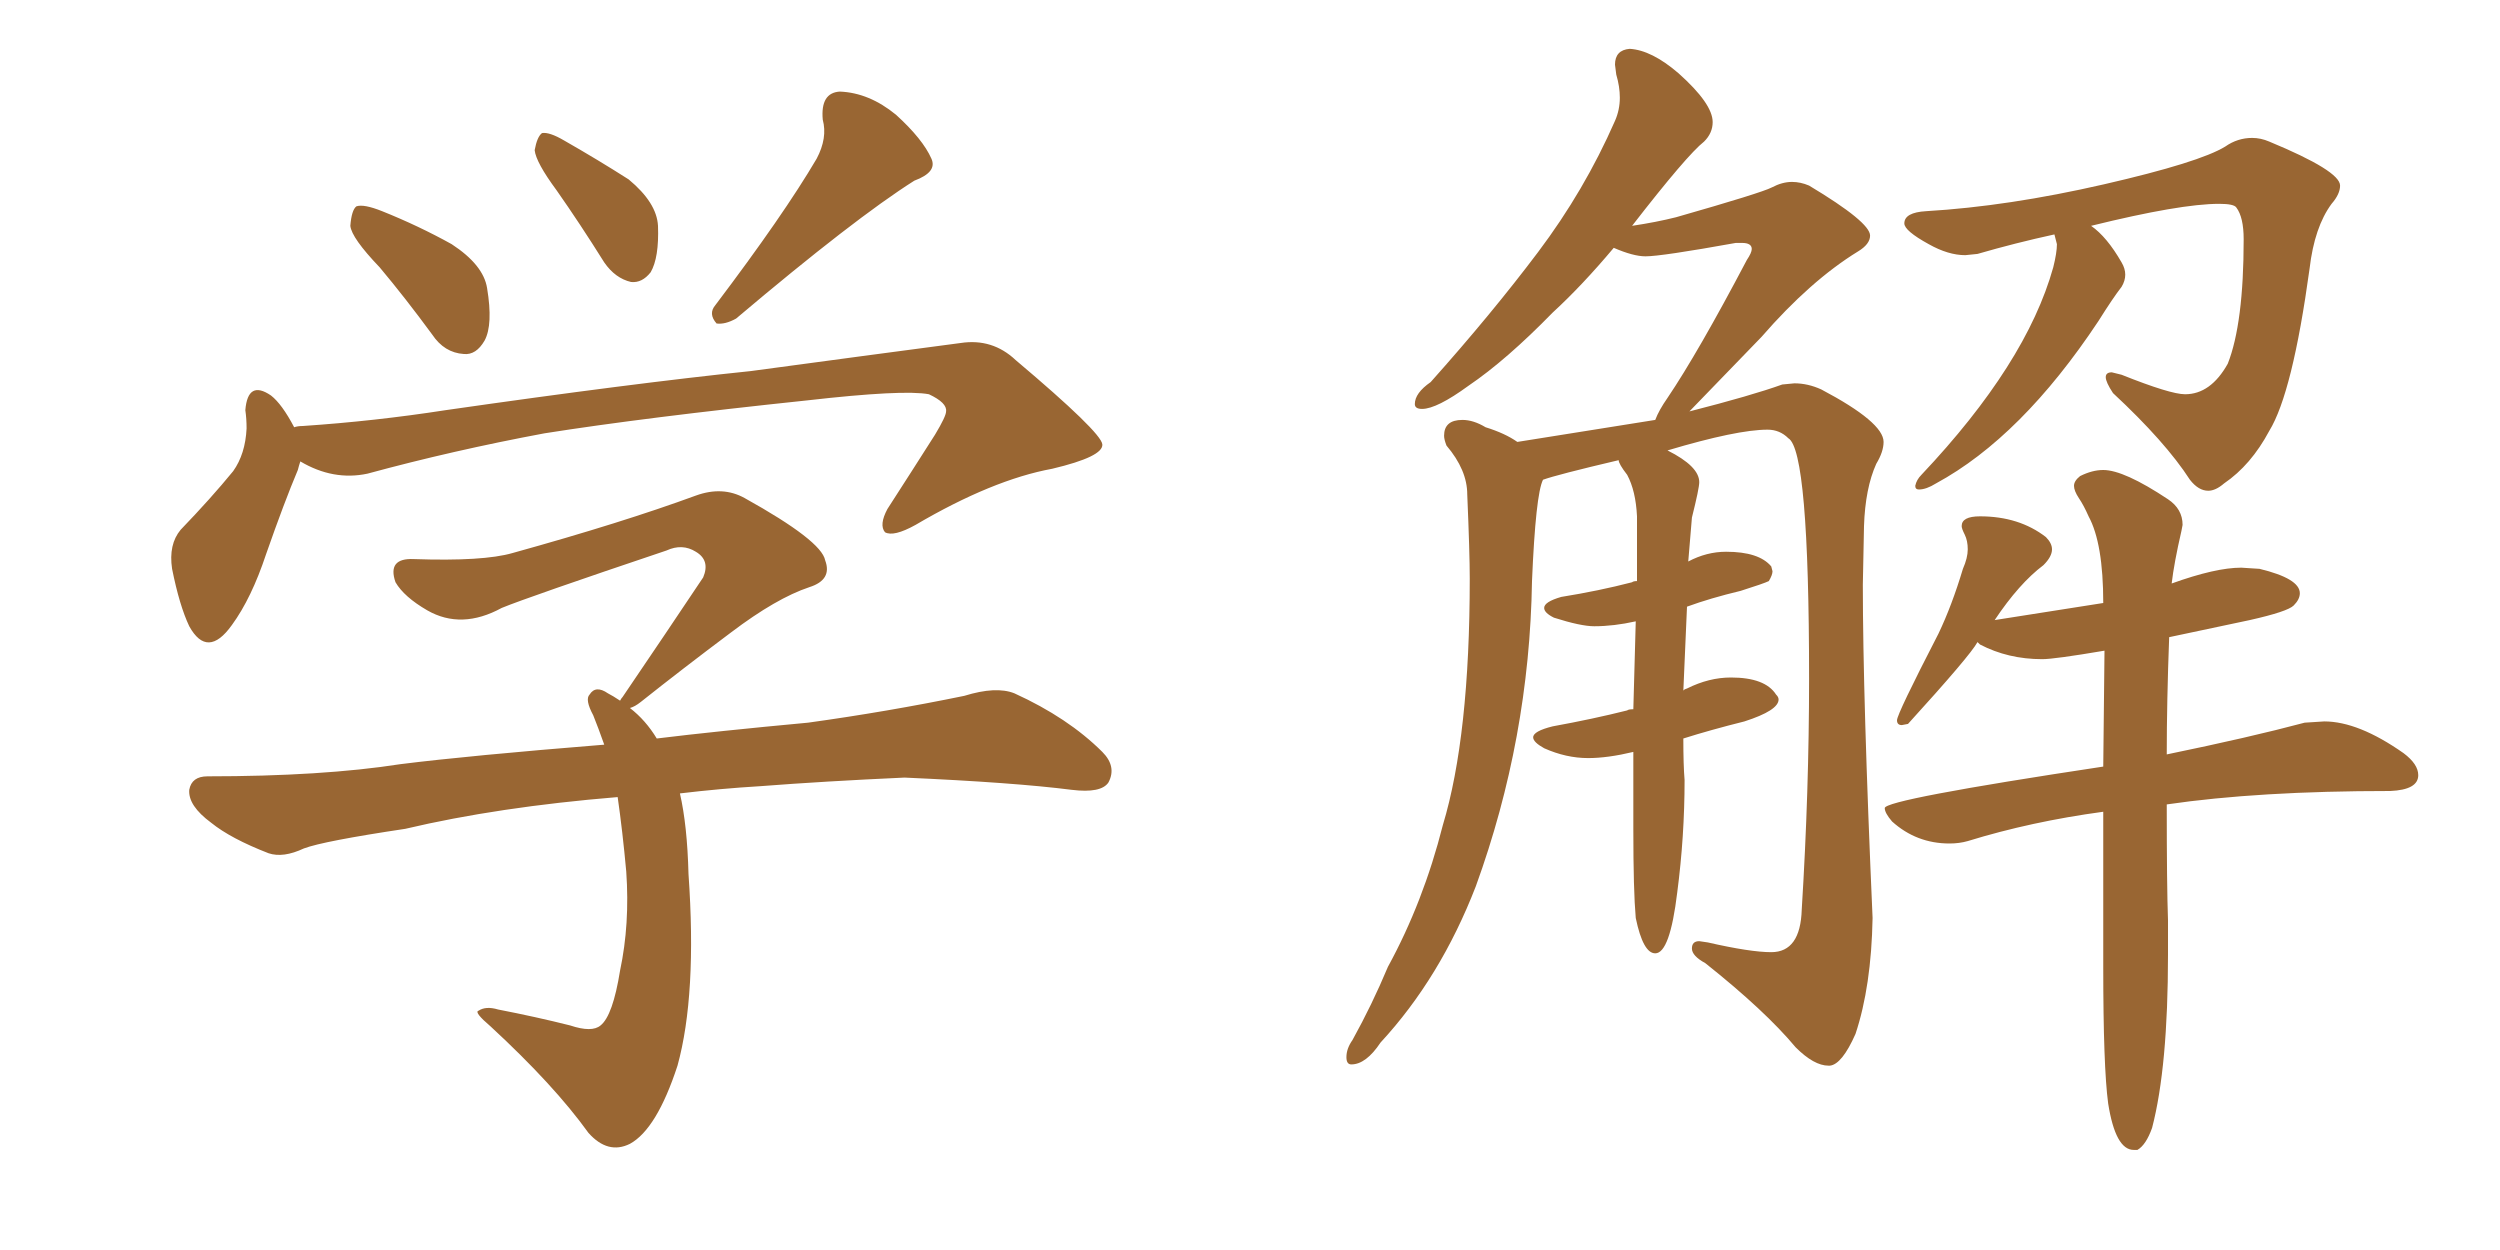 <svg xmlns="http://www.w3.org/2000/svg" xmlns:xlink="http://www.w3.org/1999/xlink" width="300" height="150"><path fill="#996633" padding="10" d="M45.56 32.08L45.56 32.08Q42.19 28.56 42.04 27.10L42.04 27.10Q42.19 25.20 42.77 24.76L42.77 24.76Q43.65 24.46 45.85 25.34L45.85 25.34Q50.24 27.10 54.20 29.30L54.20 29.30Q58.01 31.79 58.45 34.57L58.45 34.57Q59.18 38.96 58.15 40.87L58.15 40.87Q57.13 42.63 55.66 42.48L55.66 42.48Q53.32 42.33 51.86 40.14L51.86 40.14Q48.63 35.74 45.56 32.08ZM98.00 19.04L98.00 19.04Q99.32 16.55 98.73 14.36L98.73 14.36Q98.44 11.13 100.78 10.99L100.78 10.99Q104.30 11.13 107.52 13.77L107.52 13.77Q110.74 16.70 111.77 19.04L111.77 19.04Q112.50 20.65 109.72 21.68L109.72 21.68Q102.54 26.22 88.33 38.23L88.33 38.23Q87.01 38.96 85.99 38.82L85.99 38.82Q84.96 37.65 85.84 36.62L85.84 36.62Q94.04 25.78 98.00 19.04ZM66.80 22.85L66.80 22.85Q64.31 19.48 64.16 18.02L64.16 18.02Q64.45 16.41 65.04 15.97L65.04 15.97Q65.92 15.82 67.68 16.85L67.68 16.85Q71.78 19.19 75.44 21.53L75.44 21.53Q78.81 24.32 78.96 27.10L78.96 27.10Q79.10 30.91 78.08 32.67L78.08 32.67Q77.05 33.98 75.73 33.84L75.73 33.84Q73.83 33.40 72.51 31.49L72.51 31.49Q69.58 26.81 66.80 22.85ZM36.04 55.37L36.04 55.37Q35.89 55.81 35.74 56.40L35.74 56.40Q34.13 60.21 31.93 66.50L31.93 66.50Q30.18 71.78 27.83 75L27.83 75Q24.90 79.10 22.71 75.15L22.71 75.15Q21.53 72.66 20.65 68.26L20.65 68.26Q20.21 65.33 21.68 63.57L21.68 63.57Q25.34 59.77 27.98 56.54L27.98 56.54Q29.44 54.49 29.59 51.42L29.59 51.42Q29.59 50.24 29.44 49.22L29.44 49.22Q29.74 45.56 32.52 47.46L32.52 47.46Q33.84 48.49 35.30 51.27L35.30 51.27Q35.74 51.12 36.33 51.12L36.33 51.12Q44.97 50.54 53.47 49.22L53.47 49.22Q75.88 46.00 90.09 44.53L90.09 44.53Q104.15 42.63 115.28 41.16L115.28 41.16Q119.09 40.58 121.88 43.21L121.88 43.21Q132.13 51.86 132.28 53.32L132.28 53.32Q132.42 54.79 126.27 56.25L126.27 56.25Q119.09 57.57 109.86 62.99L109.86 62.99Q107.23 64.45 106.20 63.87L106.20 63.87Q105.47 62.99 106.49 61.08L106.49 61.08Q109.42 56.54 112.21 52.15L112.21 52.15Q113.53 49.95 113.53 49.37L113.53 49.37Q113.67 48.34 111.47 47.31L111.47 47.31Q108.40 46.73 96.83 48.05L96.83 48.05Q77.34 50.10 65.33 52.00L65.33 52.00Q54.35 54.05 44.09 56.84L44.09 56.84Q39.99 57.71 36.04 55.37ZM81.59 95.21L81.59 95.21L81.59 95.21Q82.47 99.02 82.62 104.88L82.62 104.88Q83.64 119.38 81.30 127.88L81.30 127.88Q78.81 135.50 75.59 137.26L75.59 137.26Q72.95 138.57 70.61 135.94L70.61 135.94Q66.50 130.22 58.89 123.19L58.89 123.19Q56.84 121.44 57.42 121.29L57.42 121.29Q58.30 120.70 59.77 121.14L59.77 121.14Q64.31 122.02 68.41 123.05L68.41 123.05Q71.04 123.93 72.07 123.05L72.07 123.05Q73.54 121.88 74.41 116.46L74.41 116.46Q75.59 110.89 75.15 104.59L75.15 104.59Q74.71 99.76 74.12 95.65L74.12 95.65Q59.77 96.83 48.63 99.46L48.63 99.46Q38.82 100.93 36.47 101.81L36.47 101.81Q33.98 102.98 32.23 102.39L32.23 102.39Q27.69 100.63 25.34 98.73L25.34 98.73Q22.56 96.68 22.71 94.78L22.71 94.78Q23.00 93.16 24.90 93.16L24.90 93.16Q38.67 93.16 48.05 91.70L48.05 91.70Q56.25 90.67 72.51 89.36L72.51 89.36Q71.78 87.30 71.19 85.84L71.19 85.84Q70.17 83.94 70.75 83.35L70.75 83.35Q71.48 82.18 72.95 83.20L72.95 83.20Q73.54 83.50 74.41 84.08L74.41 84.08Q74.56 83.79 74.71 83.64L74.71 83.64Q79.98 75.88 84.38 69.29L84.38 69.29Q85.25 67.24 83.50 66.21L83.50 66.21Q81.88 65.19 79.98 66.06L79.98 66.06Q63.43 71.63 60.21 72.95L60.21 72.95Q55.37 75.59 51.27 73.24L51.27 73.24Q48.49 71.63 47.46 69.87L47.46 69.87Q46.44 66.94 49.66 67.09L49.66 67.09Q58.01 67.38 61.52 66.36L61.52 66.36Q74.71 62.70 83.50 59.47L83.50 59.47Q86.72 58.30 89.36 59.77L89.36 59.77Q98.58 64.89 99.02 67.24L99.02 67.24Q99.90 69.58 97.12 70.46L97.12 70.46Q93.16 71.78 87.74 75.88L87.74 75.88Q81.88 80.27 76.90 84.23L76.90 84.23Q76.17 84.81 75.59 84.96L75.59 84.96Q77.49 86.43 78.81 88.62L78.81 88.62Q85.99 87.74 96.97 86.72L96.97 86.72Q106.49 85.40 115.72 83.50L115.72 83.50Q119.53 82.32 121.73 83.20L121.73 83.20Q128.17 86.13 132.28 90.23L132.28 90.23Q134.03 91.99 133.01 93.90L133.01 93.90Q132.13 95.21 128.61 94.78L128.61 94.78Q121.73 93.90 108.54 93.31L108.54 93.31Q98.88 93.75 91.26 94.34L91.26 94.34Q86.43 94.63 81.59 95.21ZM219.43 127.88L219.58 127.88Q221.04 127.73 222.66 124.07L222.66 124.07Q224.56 118.36 224.71 110.16L224.71 110.16Q223.54 83.64 223.54 70.17L223.54 70.17L223.68 63.13Q223.83 58.59 225.15 55.66L225.15 55.66Q226.03 54.20 226.03 53.03L226.03 53.03Q226.03 50.68 218.55 46.73L218.55 46.73Q216.94 46.00 215.33 46.00L215.33 46.00L213.87 46.14Q210.21 47.46 202.73 49.37L202.73 49.37L211.38 40.43Q217.24 33.69 222.95 30.18L222.95 30.18Q224.41 29.30 224.41 28.27L224.41 28.27Q224.41 26.66 217.09 22.27L217.09 22.27Q216.06 21.83 215.04 21.83L215.04 21.83Q213.87 21.83 212.62 22.49Q211.38 23.14 201.12 26.07L201.12 26.07Q198.78 26.66 195.85 27.10L195.85 27.10Q202.44 18.60 204.49 16.99L204.49 16.99Q205.52 15.97 205.52 14.65L205.52 14.65Q205.52 12.45 201.42 8.79L201.42 8.79Q198.19 6.01 195.56 5.86L195.56 5.86Q193.80 6.01 193.80 7.76L193.80 7.76L193.95 8.94Q194.38 10.40 194.38 11.72L194.38 11.72Q194.38 13.18 193.80 14.50L193.80 14.50Q190.14 22.85 184.57 30.25Q179.00 37.65 171.68 45.85L171.68 45.85Q169.78 47.17 169.78 48.49L169.78 48.49Q169.78 49.07 170.65 49.07L170.65 49.07Q172.41 49.07 176.22 46.29L176.22 46.29Q180.76 43.21 186.33 37.50L186.33 37.50Q189.84 34.28 193.65 29.74L193.65 29.74Q196.00 30.76 197.46 30.76L197.46 30.76Q199.37 30.76 208.30 29.15L208.30 29.15L209.03 29.15Q210.21 29.15 210.21 29.88L210.21 29.88Q210.21 30.32 209.62 31.20L209.62 31.20Q203.76 42.33 200.10 47.75L200.10 47.75Q199.07 49.22 198.63 50.39L198.63 50.39L182.08 53.03Q180.62 52.00 178.27 51.27L178.27 51.27Q176.81 50.39 175.49 50.39L175.49 50.39Q173.29 50.39 173.29 52.29L173.29 52.29Q173.29 52.73 173.58 53.47L173.58 53.47Q176.07 56.40 176.07 59.33L176.07 59.33Q176.37 66.36 176.37 69.43L176.37 69.43Q176.37 88.33 173.14 99.02L173.14 99.02Q170.80 108.25 166.55 116.02L166.55 116.02Q164.65 120.56 162.30 124.80L162.30 124.80Q161.57 125.83 161.57 126.86L161.57 126.86Q161.57 127.73 162.16 127.73L162.16 127.73Q163.92 127.73 165.67 125.10L165.67 125.10Q172.85 117.33 177.10 106.35L177.10 106.35Q183.54 88.62 183.84 69.73L183.84 69.73Q184.28 59.33 185.16 57.57L185.16 57.57Q186.77 56.98 194.24 55.22L194.24 55.22Q194.24 55.66 195.26 56.98L195.26 56.98Q196.29 58.89 196.44 61.96L196.44 61.96L196.44 69.73Q196.00 69.73 195.85 69.87L195.85 69.87Q191.89 70.90 187.35 71.63L187.35 71.63Q185.30 72.22 185.30 72.95L185.30 72.95Q185.30 73.54 186.47 74.12L186.47 74.12Q189.70 75.15 191.31 75.15L191.31 75.15Q193.65 75.15 196.29 74.56L196.29 74.56L196.00 85.11Q195.41 85.11 195.26 85.25L195.26 85.25Q191.16 86.28 186.33 87.16L186.33 87.16Q183.98 87.74 183.98 88.48L183.98 88.48Q183.98 89.06 185.30 89.79L185.30 89.79Q187.94 90.97 190.58 90.97L190.58 90.97Q192.92 90.97 196.00 90.23L196.00 90.23L196.00 99.46Q196.00 106.93 196.29 110.16L196.29 110.16Q197.17 114.40 198.63 114.40L198.63 114.40Q200.39 114.40 201.27 107.08L201.27 107.08Q202.15 100.34 202.15 93.60L202.15 93.60Q202.00 91.85 202.00 88.62L202.00 88.62Q205.22 87.60 209.33 86.57L209.33 86.57Q213.43 85.25 213.43 83.94L213.43 83.94Q213.43 83.64 213.13 83.35L213.13 83.35Q211.82 81.30 207.71 81.30L207.71 81.30Q205.08 81.30 202.44 82.62L202.44 82.62Q202.00 82.76 202.00 82.91L202.00 82.91L202.44 72.80Q205.22 71.78 208.89 70.90L208.89 70.90Q211.67 70.02 212.26 69.73L212.26 69.73Q212.70 68.99 212.70 68.55L212.70 68.55L212.55 67.97Q211.08 66.21 207.13 66.21L207.13 66.21Q204.79 66.21 202.59 67.38L202.59 67.38L203.03 62.11Q203.91 58.59 203.91 57.86L203.91 57.86Q203.91 55.96 200.10 54.05L200.10 54.05Q208.45 51.56 212.11 51.56L212.11 51.56Q213.57 51.56 214.60 52.59L214.60 52.59Q217.09 54.05 217.09 81.45L217.09 81.45Q217.09 94.92 216.21 109.13L216.21 109.13Q216.06 114.26 212.55 114.26L212.55 114.26Q210.06 114.26 204.93 113.09L204.93 113.09L203.91 112.94Q203.03 112.94 203.03 113.82L203.03 113.82Q203.03 114.70 204.64 115.58L204.64 115.58Q211.82 121.29 215.48 125.68L215.48 125.68Q217.68 127.88 219.43 127.88L219.43 127.88ZM264.99 58.89L264.99 58.89Q265.87 58.89 266.89 58.01L266.89 58.01Q270.12 55.81 272.31 51.71L272.31 51.71Q275.10 47.17 277.15 32.23L277.15 32.23Q277.73 27.25 279.79 24.46L279.79 24.46Q280.81 23.29 280.81 22.27L280.81 22.27Q280.81 20.51 272.31 16.99L272.31 16.99Q271.29 16.55 270.26 16.55L270.26 16.55Q268.51 16.55 267.04 17.58L267.04 17.58Q263.96 19.48 252.47 22.12Q240.97 24.76 231.15 25.34L231.15 25.34Q228.52 25.49 228.52 26.81L228.52 26.81Q228.52 27.69 231.45 29.30L231.45 29.30Q233.79 30.62 235.84 30.62L235.84 30.62L237.30 30.47Q241.85 29.15 246.53 28.13L246.53 28.13L246.83 29.30Q246.83 30.32 246.39 32.08L246.39 32.08Q243.16 43.65 230.57 56.98L230.57 56.98Q229.98 57.57 229.83 58.30L229.83 58.30Q229.83 58.74 230.27 58.74L230.27 58.74Q231.15 58.74 232.32 58.01L232.32 58.01Q242.58 52.44 251.81 38.53L251.81 38.53Q253.56 35.74 254.59 34.42L254.59 34.42Q255.03 33.69 255.03 32.96L255.03 32.96Q255.03 32.23 254.59 31.49L254.59 31.49Q252.83 28.42 250.93 27.10L250.93 27.10Q261.62 24.46 266.31 24.46L266.31 24.46Q268.07 24.46 268.36 24.90L268.36 24.90Q269.24 26.07 269.24 28.71L269.24 28.71Q269.24 38.82 267.33 43.65L267.33 43.65Q265.28 47.31 262.21 47.31L262.21 47.31Q260.45 47.31 254.59 44.97L254.59 44.97L253.42 44.68Q252.69 44.68 252.69 45.26L252.69 45.26Q252.69 45.85 253.56 47.17L253.56 47.17Q259.86 53.03 262.79 57.57L262.79 57.57Q263.82 58.89 264.99 58.89ZM256.05 137.99L256.49 137.99Q257.52 137.40 258.25 135.35L258.25 135.35Q260.16 128.03 260.16 114.55L260.16 114.55L260.16 110.45Q260.01 106.35 260.01 96.53L260.01 96.53Q271.00 94.92 286.82 94.92L286.82 94.92Q290.19 94.78 290.19 93.02L290.19 93.02Q290.19 91.70 288.43 90.38L288.43 90.38Q283.01 86.57 278.91 86.57L278.91 86.57L276.56 86.72Q269.97 88.48 260.01 90.53L260.01 90.53Q260.01 84.23 260.30 76.46L260.30 76.46L269.97 74.41Q274.51 73.39 275.24 72.66Q275.98 71.92 275.98 71.19L275.98 71.19Q275.98 69.43 271.14 68.26L271.14 68.26L268.95 68.12Q265.87 68.12 260.60 70.02L260.60 70.02Q260.89 67.53 261.77 63.72L261.77 63.72L261.91 62.99Q261.91 61.08 260.16 59.91L260.16 59.91Q254.88 56.40 252.39 56.40L252.39 56.40Q251.07 56.40 249.61 57.13L249.61 57.13Q248.88 57.71 248.88 58.30L248.88 58.30Q248.88 58.89 249.46 59.77Q250.05 60.64 250.63 61.96L250.63 61.96Q252.39 65.19 252.39 72.36L252.39 72.36L239.36 74.41Q242.29 70.02 245.21 67.82L245.21 67.82Q246.24 66.80 246.24 65.92L246.24 65.92Q246.24 65.19 245.51 64.45L245.51 64.45Q242.29 61.96 237.60 61.96L237.60 61.96Q235.40 61.96 235.40 63.13L235.40 63.13Q235.40 63.43 235.77 64.16Q236.13 64.89 236.13 65.92L236.13 65.92Q236.13 66.94 235.55 68.26L235.55 68.26Q234.23 72.66 232.62 76.03L232.62 76.03Q227.64 85.69 227.64 86.43L227.64 86.43Q227.64 87.01 228.22 87.01L228.22 87.01L228.96 86.87Q236.43 78.66 237.30 77.05L237.30 77.05L237.60 77.34Q240.97 79.10 245.07 79.10L245.07 79.10Q246.53 79.10 252.54 78.08L252.54 78.08L252.39 91.99Q226.17 95.95 226.17 96.97L226.17 96.97Q226.17 97.56 227.05 98.58L227.05 98.58Q229.98 101.22 233.94 101.22L233.94 101.22Q235.11 101.22 236.13 100.93L236.13 100.93Q243.75 98.58 252.39 97.41L252.39 97.41L252.39 116.02Q252.39 128.03 252.98 132.42L252.98 132.42Q253.86 137.99 256.05 137.99L256.05 137.99Z"/></svg>